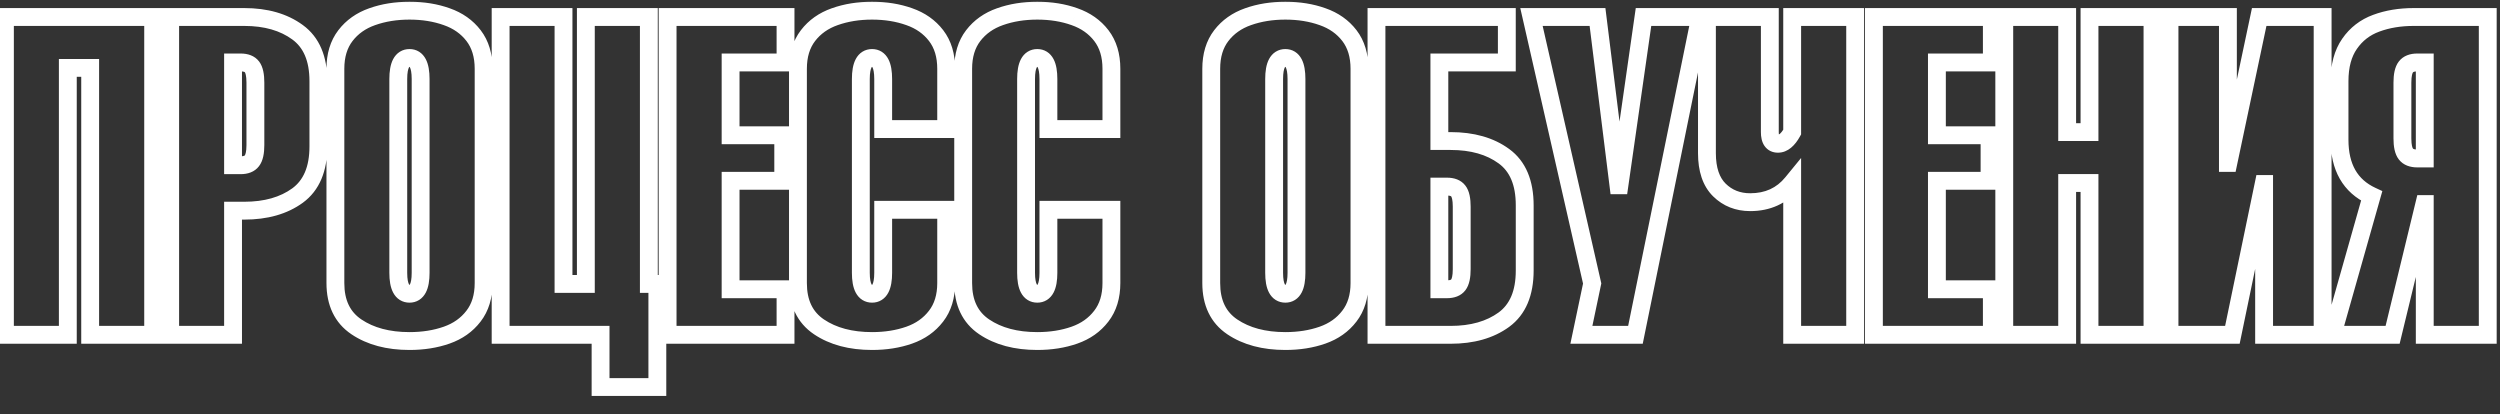 <?xml version="1.0" encoding="UTF-8"?> <svg xmlns="http://www.w3.org/2000/svg" width="350" height="58" viewBox="0 0 350 58" fill="none"><rect x="0" y="0" width="350" height="58" fill="#333333" stroke="none"/><mask id="path-1-outside-1_281_7031" maskUnits="userSpaceOnUse" x="-1.5" y="-0.125" width="352" height="56" fill="black"><rect fill="white" x="-1.5" y="-0.125" width="352" height="56"></rect><path d="M9.495 46.875H0.69V2.38H21.442V46.875H12.623V9.506H9.495V46.875ZM32.627 8.743V23.132H33.695C34.427 23.132 34.951 22.924 35.267 22.507C35.592 22.09 35.755 21.357 35.755 20.309V11.566C35.755 10.518 35.597 9.786 35.282 9.369C34.967 8.952 34.438 8.743 33.695 8.743H32.627ZM32.627 46.875H23.823V2.38H34.199C37.23 2.38 39.717 3.092 41.66 4.517C43.603 5.931 44.575 8.214 44.575 11.368V20.493C44.575 23.656 43.603 25.95 41.66 27.374C39.717 28.788 37.23 29.495 34.199 29.495H32.627V46.875ZM46.955 39.627V9.628C46.955 7.757 47.423 6.21 48.359 4.99C49.294 3.769 50.546 2.884 52.112 2.335C53.689 1.775 55.428 1.495 57.331 1.495C59.233 1.495 60.968 1.775 62.534 2.335C64.111 2.884 65.367 3.769 66.303 4.99C67.239 6.21 67.707 7.757 67.707 9.628V39.627C67.707 41.499 67.234 43.045 66.288 44.266C65.352 45.486 64.101 46.371 62.534 46.921C60.968 47.47 59.233 47.745 57.331 47.745C54.34 47.745 51.863 47.084 49.9 45.761C47.937 44.439 46.955 42.394 46.955 39.627ZM58.887 38.193V11.063C58.887 9.099 58.368 8.118 57.331 8.118C56.283 8.118 55.759 9.099 55.759 11.063V38.193C55.759 40.146 56.283 41.122 57.331 41.122C58.368 41.122 58.887 40.146 58.887 38.193ZM78.891 39.749H82.019V2.38H90.839V39.749H92.029V54.184H84.079V46.875H70.087V2.38H78.891V39.749ZM109.974 46.875H93.464V2.38H109.974V8.743H102.283V18.936H109.653V25.314H102.283V40.497H109.974V46.875ZM123.646 29.373H132.465V39.627C132.465 41.499 131.992 43.045 131.046 44.266C130.11 45.486 128.859 46.371 127.292 46.921C125.726 47.47 123.991 47.745 122.089 47.745C119.098 47.745 116.621 47.084 114.658 45.761C112.695 44.439 111.713 42.394 111.713 39.627V9.628C111.713 7.757 112.181 6.21 113.117 4.99C114.053 3.769 115.304 2.884 116.871 2.335C118.447 1.775 120.187 1.495 122.089 1.495C123.991 1.495 125.726 1.775 127.292 2.335C128.869 2.884 130.125 3.769 131.061 4.99C131.997 6.21 132.465 7.757 132.465 9.628V18.066H123.646V11.063C123.646 9.099 123.127 8.118 122.089 8.118C121.041 8.118 120.517 9.099 120.517 11.063V38.193C120.517 40.146 121.041 41.122 122.089 41.122C123.127 41.122 123.646 40.146 123.646 38.193V29.373ZM146.778 29.373H155.597V39.627C155.597 41.499 155.124 43.045 154.178 44.266C153.242 45.486 151.991 46.371 150.425 46.921C148.858 47.47 147.124 47.745 145.221 47.745C142.231 47.745 139.754 47.084 137.79 45.761C135.827 44.439 134.845 42.394 134.845 39.627V9.628C134.845 7.757 135.313 6.21 136.249 4.99C137.185 3.769 138.436 2.884 140.003 2.335C141.58 1.775 143.319 1.495 145.221 1.495C147.124 1.495 148.858 1.775 150.425 2.335C152.001 2.884 153.258 3.769 154.194 4.99C155.129 6.21 155.597 7.757 155.597 9.628V18.066H146.778V11.063C146.778 9.099 146.259 8.118 145.221 8.118C144.174 8.118 143.65 9.099 143.65 11.063V38.193C143.65 40.146 144.174 41.122 145.221 41.122C146.259 41.122 146.778 40.146 146.778 38.193V29.373ZM169.574 39.627V9.628C169.574 7.757 170.042 6.21 170.978 4.99C171.914 3.769 173.165 2.884 174.732 2.335C176.309 1.775 178.048 1.495 179.95 1.495C181.853 1.495 183.587 1.775 185.154 2.335C186.73 2.884 187.987 3.769 188.923 4.99C189.858 6.21 190.326 7.757 190.326 9.628V39.627C190.326 41.499 189.853 43.045 188.907 44.266C187.971 45.486 186.72 46.371 185.154 46.921C183.587 47.47 181.853 47.745 179.95 47.745C176.96 47.745 174.483 47.084 172.519 45.761C170.556 44.439 169.574 42.394 169.574 39.627ZM181.507 38.193V11.063C181.507 9.099 180.988 8.118 179.95 8.118C178.903 8.118 178.379 9.099 178.379 11.063V38.193C178.379 40.146 178.903 41.122 179.95 41.122C180.988 41.122 181.507 40.146 181.507 38.193ZM201.511 40.497H202.579C203.322 40.497 203.851 40.288 204.166 39.871C204.481 39.454 204.639 38.727 204.639 37.689V28.931C204.639 27.883 204.481 27.156 204.166 26.749C203.851 26.332 203.322 26.123 202.579 26.123H201.511V40.497ZM210.956 2.38V8.743H201.511V19.745H203.083C206.124 19.745 208.612 20.452 210.544 21.866C212.487 23.28 213.459 25.574 213.459 28.748V37.872C213.459 41.036 212.487 43.33 210.544 44.754C208.601 46.168 206.114 46.875 203.083 46.875H192.707V2.38H210.956ZM221.393 46.875L222.904 39.688L214.405 2.38H223.652L226.581 25.94H226.719L230.091 2.38H238.025L228.962 46.875H221.393ZM238.971 21.439V2.38H247.776V18.494C247.776 19.582 248.152 20.126 248.905 20.126C249.637 20.126 250.304 19.582 250.904 18.494V2.38H259.723V46.875H250.904V25.619C249.439 27.41 247.481 28.305 245.029 28.305C243.31 28.305 241.871 27.735 240.711 26.596C239.551 25.447 238.971 23.727 238.971 21.439ZM278.858 46.875H262.348V2.38H278.858V8.743H271.167V18.936H278.537V25.314H271.167V40.497H278.858V46.875ZM289.402 46.875H280.597V2.38H289.402V18.494H292.53V2.38H301.349V46.875H292.53V25.619H289.402V46.875ZM312.534 46.875H303.73V2.38H311.908V22.812H311.969L316.288 2.38H325.168V46.875H316.974V25.757H316.913L312.534 46.875ZM339.466 8.743H338.413C337.681 8.743 337.152 8.952 336.826 9.369C336.501 9.786 336.338 10.518 336.338 11.566V19.379C336.338 20.416 336.501 21.144 336.826 21.561C337.152 21.978 337.681 22.186 338.413 22.186H339.466V8.743ZM339.466 46.875V28.564H339.405L334.964 46.875H326.526L332.035 27.435C329.034 26.042 327.533 23.417 327.533 19.562V11.368C327.533 9.221 328.001 7.477 328.937 6.134C329.873 4.781 331.119 3.82 332.676 3.25C334.242 2.67 335.987 2.38 337.909 2.38H348.285V46.875H339.466Z"></path></mask><path d="M9.495 46.875V48.125H10.745V46.875H9.495ZM0.69 46.875H-0.56V48.125H0.69V46.875ZM0.69 2.38V1.13H-0.56V2.38H0.69ZM21.442 2.38H22.692V1.13H21.442V2.38ZM21.442 46.875V48.125H22.692V46.875H21.442ZM12.623 46.875H11.373V48.125H12.623V46.875ZM12.623 9.506H13.873V8.256H12.623V9.506ZM9.495 9.506V8.256H8.245V9.506H9.495ZM9.495 45.625H0.69V48.125H9.495V45.625ZM1.94 46.875V2.38H-0.56V46.875H1.94ZM0.69 3.63H21.442V1.13H0.69V3.63ZM20.192 2.38V46.875H22.692V2.38H20.192ZM21.442 45.625H12.623V48.125H21.442V45.625ZM13.873 46.875V9.506H11.373V46.875H13.873ZM12.623 8.256H9.495V10.756H12.623V8.256ZM8.245 9.506V46.875H10.745V9.506H8.245ZM32.627 8.743V7.493H31.377V8.743H32.627ZM32.627 23.132H31.377V24.382H32.627V23.132ZM35.267 22.507L34.281 21.738L34.275 21.745L34.27 21.753L35.267 22.507ZM32.627 46.875V48.125H33.877V46.875H32.627ZM23.823 46.875H22.573V48.125H23.823V46.875ZM23.823 2.38V1.13H22.573V2.38H23.823ZM41.66 4.517L40.921 5.525L40.925 5.527L41.66 4.517ZM41.66 27.374L42.396 28.385L42.399 28.382L41.66 27.374ZM32.627 29.495V28.245H31.377V29.495H32.627ZM31.377 8.743V23.132H33.877V8.743H31.377ZM32.627 24.382H33.695V21.882H32.627V24.382ZM33.695 24.382C34.652 24.382 35.627 24.103 36.264 23.261L34.27 21.753C34.26 21.765 34.242 21.788 34.175 21.814C34.097 21.846 33.948 21.882 33.695 21.882V24.382ZM36.252 23.276C36.851 22.508 37.005 21.405 37.005 20.309H34.505C34.505 21.309 34.333 21.671 34.281 21.738L36.252 23.276ZM37.005 20.309V11.566H34.505V20.309H37.005ZM37.005 11.566C37.005 10.475 36.857 9.379 36.279 8.615L34.285 10.123C34.338 10.193 34.505 10.562 34.505 11.566H37.005ZM36.279 8.615C35.639 7.769 34.655 7.493 33.695 7.493V9.993C33.955 9.993 34.109 10.03 34.19 10.063C34.26 10.09 34.278 10.113 34.285 10.123L36.279 8.615ZM33.695 7.493H32.627V9.993H33.695V7.493ZM32.627 45.625H23.823V48.125H32.627V45.625ZM25.073 46.875V2.38H22.573V46.875H25.073ZM23.823 3.63H34.199V1.13H23.823V3.63ZM34.199 3.63C37.033 3.63 39.242 4.294 40.921 5.525L42.399 3.508C40.192 1.891 37.426 1.13 34.199 1.13V3.63ZM40.925 5.527C42.447 6.636 43.325 8.477 43.325 11.368H45.825C45.825 7.951 44.758 5.226 42.396 3.506L40.925 5.527ZM43.325 11.368V20.493H45.825V11.368H43.325ZM43.325 20.493C43.325 23.395 42.447 25.248 40.921 26.366L42.399 28.382C44.759 26.652 45.825 23.918 45.825 20.493H43.325ZM40.925 26.364C39.245 27.585 37.035 28.245 34.199 28.245V30.745C37.425 30.745 40.189 29.991 42.396 28.385L40.925 26.364ZM34.199 28.245H32.627V30.745H34.199V28.245ZM31.377 29.495V46.875H33.877V29.495H31.377ZM52.112 2.335L52.526 3.514L52.53 3.513L52.112 2.335ZM62.534 2.335L62.114 3.512L62.123 3.515L62.534 2.335ZM66.288 44.266L65.3 43.5L65.296 43.505L66.288 44.266ZM62.534 46.921L62.12 45.741L62.534 46.921ZM48.205 39.627V9.628H45.705V39.627H48.205ZM48.205 9.628C48.205 7.97 48.616 6.709 49.351 5.75L47.367 4.229C46.23 5.712 45.705 7.543 45.705 9.628H48.205ZM49.351 5.75C50.127 4.738 51.17 3.99 52.526 3.514L51.699 1.155C49.922 1.778 48.462 2.8 47.367 4.229L49.351 5.75ZM52.53 3.513C53.956 3.007 55.552 2.745 57.331 2.745V0.245C55.305 0.245 53.422 0.543 51.694 1.157L52.53 3.513ZM57.331 2.745C59.11 2.745 60.7 3.007 62.114 3.512L62.955 1.157C61.235 0.543 59.356 0.245 57.331 0.245V2.745ZM62.123 3.515C63.49 3.991 64.536 4.74 65.311 5.75L67.295 4.229C66.198 2.798 64.732 1.777 62.945 1.154L62.123 3.515ZM65.311 5.75C66.046 6.709 66.457 7.97 66.457 9.628H68.957C68.957 7.543 68.432 5.712 67.295 4.229L65.311 5.75ZM66.457 9.628V39.627H68.957V9.628H66.457ZM66.457 39.627C66.457 41.282 66.042 42.542 65.3 43.5L67.276 45.032C68.425 43.548 68.957 41.716 68.957 39.627H66.457ZM65.296 43.505C64.52 44.518 63.477 45.266 62.12 45.741L62.948 48.1C64.725 47.477 66.184 46.455 67.28 45.026L65.296 43.505ZM62.12 45.741C60.705 46.238 59.112 46.495 57.331 46.495V48.995C59.354 48.995 61.23 48.703 62.948 48.1L62.12 45.741ZM57.331 46.495C54.523 46.495 52.307 45.875 50.598 44.724L49.202 46.798C51.419 48.292 54.157 48.995 57.331 48.995V46.495ZM50.598 44.724C49.042 43.676 48.205 42.059 48.205 39.627H45.705C45.705 42.729 46.831 45.201 49.202 46.798L50.598 44.724ZM60.137 38.193V11.063H57.637V38.193H60.137ZM60.137 11.063C60.137 10.012 60.005 9.03 59.603 8.27C59.392 7.871 59.093 7.506 58.679 7.244C58.26 6.98 57.795 6.868 57.331 6.868V9.368C57.385 9.368 57.375 9.378 57.345 9.359C57.32 9.343 57.344 9.346 57.393 9.438C57.51 9.659 57.637 10.15 57.637 11.063H60.137ZM57.331 6.868C56.866 6.868 56.401 6.979 55.981 7.242C55.565 7.501 55.263 7.866 55.049 8.265C54.643 9.027 54.509 10.011 54.509 11.063H57.009C57.009 10.151 57.138 9.662 57.255 9.442C57.303 9.351 57.329 9.347 57.305 9.362C57.278 9.379 57.272 9.368 57.331 9.368V6.868ZM54.509 11.063V38.193H57.009V11.063H54.509ZM54.509 38.193C54.509 39.24 54.643 40.221 55.051 40.981C55.264 41.38 55.567 41.742 55.983 42.001C56.403 42.262 56.867 42.372 57.331 42.372V39.872C57.27 39.872 57.276 39.861 57.303 39.878C57.326 39.892 57.302 39.889 57.254 39.799C57.138 39.583 57.009 39.098 57.009 38.193H54.509ZM57.331 42.372C57.794 42.372 58.258 42.261 58.676 41.998C59.09 41.738 59.391 41.374 59.602 40.977C60.005 40.218 60.137 39.239 60.137 38.193H57.637C57.637 39.099 57.51 39.586 57.394 39.804C57.346 39.894 57.322 39.896 57.347 39.88C57.377 39.862 57.386 39.872 57.331 39.872V42.372ZM78.891 39.749H77.641V40.999H78.891V39.749ZM82.019 39.749V40.999H83.269V39.749H82.019ZM82.019 2.38V1.13H80.769V2.38H82.019ZM90.839 2.38H92.089V1.13H90.839V2.38ZM90.839 39.749H89.589V40.999H90.839V39.749ZM92.029 39.749H93.279V38.499H92.029V39.749ZM92.029 54.184V55.434H93.279V54.184H92.029ZM84.079 54.184H82.829V55.434H84.079V54.184ZM84.079 46.875H85.329V45.625H84.079V46.875ZM70.087 46.875H68.837V48.125H70.087V46.875ZM70.087 2.38V1.13H68.837V2.38H70.087ZM78.891 2.38H80.141V1.13H78.891V2.38ZM78.891 40.999H82.019V38.499H78.891V40.999ZM83.269 39.749V2.38H80.769V39.749H83.269ZM82.019 3.63H90.839V1.13H82.019V3.63ZM89.589 2.38V39.749H92.089V2.38H89.589ZM90.839 40.999H92.029V38.499H90.839V40.999ZM90.779 39.749V54.184H93.279V39.749H90.779ZM92.029 52.934H84.079V55.434H92.029V52.934ZM85.329 54.184V46.875H82.829V54.184H85.329ZM84.079 45.625H70.087V48.125H84.079V45.625ZM71.337 46.875V2.38H68.837V46.875H71.337ZM70.087 3.63H78.891V1.13H70.087V3.63ZM77.641 2.38V39.749H80.141V2.38H77.641ZM109.974 46.875V48.125H111.224V46.875H109.974ZM93.464 46.875H92.214V48.125H93.464V46.875ZM93.464 2.38V1.13H92.214V2.38H93.464ZM109.974 2.38H111.224V1.13H109.974V2.38ZM109.974 8.743V9.993H111.224V8.743H109.974ZM102.283 8.743V7.493H101.033V8.743H102.283ZM102.283 18.936H101.033V20.186H102.283V18.936ZM109.653 18.936H110.903V17.686H109.653V18.936ZM109.653 25.314V26.564H110.903V25.314H109.653ZM102.283 25.314V24.064H101.033V25.314H102.283ZM102.283 40.497H101.033V41.747H102.283V40.497ZM109.974 40.497H111.224V39.247H109.974V40.497ZM109.974 45.625H93.464V48.125H109.974V45.625ZM94.714 46.875V2.38H92.214V46.875H94.714ZM93.464 3.63H109.974V1.13H93.464V3.63ZM108.724 2.38V8.743H111.224V2.38H108.724ZM109.974 7.493H102.283V9.993H109.974V7.493ZM101.033 8.743V18.936H103.533V8.743H101.033ZM102.283 20.186H109.653V17.686H102.283V20.186ZM108.403 18.936V25.314H110.903V18.936H108.403ZM109.653 24.064H102.283V26.564H109.653V24.064ZM101.033 25.314V40.497H103.533V25.314H101.033ZM102.283 41.747H109.974V39.247H102.283V41.747ZM108.724 40.497V46.875H111.224V40.497H108.724ZM123.646 29.373V28.123H122.396V29.373H123.646ZM132.465 29.373H133.715V28.123H132.465V29.373ZM131.046 44.266L130.058 43.5L130.054 43.505L131.046 44.266ZM127.292 46.921L126.879 45.741L127.292 46.921ZM116.871 2.335L117.284 3.514L117.289 3.513L116.871 2.335ZM127.292 2.335L126.872 3.512L126.881 3.515L127.292 2.335ZM132.465 18.066V19.316H133.715V18.066H132.465ZM123.646 18.066H122.396V19.316H123.646V18.066ZM123.646 30.623H132.465V28.123H123.646V30.623ZM131.215 29.373V39.627H133.715V29.373H131.215ZM131.215 39.627C131.215 41.282 130.801 42.542 130.058 43.5L132.034 45.032C133.184 43.548 133.715 41.716 133.715 39.627H131.215ZM130.054 43.505C129.278 44.518 128.235 45.266 126.879 45.741L127.706 48.1C129.483 47.477 130.942 46.455 132.038 45.026L130.054 43.505ZM126.879 45.741C125.463 46.238 123.871 46.495 122.089 46.495V48.995C124.112 48.995 125.989 48.703 127.706 48.1L126.879 45.741ZM122.089 46.495C119.282 46.495 117.065 45.875 115.356 44.724L113.96 46.798C116.178 48.292 118.915 48.995 122.089 48.995V46.495ZM115.356 44.724C113.8 43.676 112.963 42.059 112.963 39.627H110.463C110.463 42.729 111.589 45.201 113.96 46.798L115.356 44.724ZM112.963 39.627V9.628H110.463V39.627H112.963ZM112.963 9.628C112.963 7.97 113.374 6.709 114.109 5.75L112.125 4.229C110.988 5.712 110.463 7.543 110.463 9.628H112.963ZM114.109 5.75C114.885 4.738 115.928 3.99 117.284 3.514L116.457 1.155C114.68 1.778 113.221 2.8 112.125 4.229L114.109 5.75ZM117.289 3.513C118.714 3.007 120.31 2.745 122.089 2.745V0.245C120.064 0.245 118.181 0.543 116.453 1.157L117.289 3.513ZM122.089 2.745C123.868 2.745 125.458 3.007 126.872 3.512L127.713 1.157C125.993 0.543 124.114 0.245 122.089 0.245V2.745ZM126.881 3.515C128.248 3.991 129.295 4.74 130.069 5.75L132.053 4.229C130.956 2.798 129.49 1.777 127.704 1.154L126.881 3.515ZM130.069 5.75C130.804 6.709 131.215 7.97 131.215 9.628H133.715C133.715 7.543 133.19 5.712 132.053 4.229L130.069 5.75ZM131.215 9.628V18.066H133.715V9.628H131.215ZM132.465 16.816H123.646V19.316H132.465V16.816ZM124.896 18.066V11.063H122.396V18.066H124.896ZM124.896 11.063C124.896 10.012 124.764 9.03 124.362 8.27C124.151 7.871 123.851 7.506 123.437 7.244C123.018 6.98 122.554 6.868 122.089 6.868V9.368C122.143 9.368 122.133 9.378 122.103 9.359C122.078 9.343 122.103 9.346 122.151 9.438C122.268 9.659 122.396 10.15 122.396 11.063H124.896ZM122.089 6.868C121.624 6.868 121.159 6.979 120.739 7.242C120.323 7.501 120.021 7.866 119.808 8.265C119.401 9.027 119.267 10.011 119.267 11.063H121.767C121.767 10.151 121.896 9.662 122.013 9.442C122.062 9.351 122.087 9.347 122.064 9.362C122.036 9.379 122.03 9.368 122.089 9.368V6.868ZM119.267 11.063V38.193H121.767V11.063H119.267ZM119.267 38.193C119.267 39.24 119.401 40.221 119.809 40.981C120.023 41.38 120.326 41.742 120.742 42.001C121.162 42.262 121.626 42.372 122.089 42.372V39.872C122.029 39.872 122.034 39.861 122.061 39.878C122.084 39.892 122.06 39.889 122.012 39.799C121.896 39.583 121.767 39.098 121.767 38.193H119.267ZM122.089 42.372C122.552 42.372 123.016 42.261 123.434 41.998C123.849 41.738 124.149 41.374 124.36 40.977C124.763 40.218 124.896 39.239 124.896 38.193H122.396C122.396 39.099 122.268 39.586 122.153 39.804C122.105 39.894 122.08 39.896 122.106 39.88C122.135 39.862 122.145 39.872 122.089 39.872V42.372ZM124.896 38.193V29.373H122.396V38.193H124.896ZM146.778 29.373V28.123H145.528V29.373H146.778ZM155.597 29.373H156.847V28.123H155.597V29.373ZM154.178 44.266L153.19 43.5L153.186 43.505L154.178 44.266ZM150.425 46.921L150.011 45.741L150.425 46.921ZM140.003 2.335L140.417 3.514L140.421 3.513L140.003 2.335ZM150.425 2.335L150.004 3.512L150.013 3.515L150.425 2.335ZM155.597 18.066V19.316H156.847V18.066H155.597ZM146.778 18.066H145.528V19.316H146.778V18.066ZM146.778 30.623H155.597V28.123H146.778V30.623ZM154.347 29.373V39.627H156.847V29.373H154.347ZM154.347 39.627C154.347 41.282 153.933 42.542 153.19 43.5L155.166 45.032C156.316 43.548 156.847 41.716 156.847 39.627H154.347ZM153.186 43.505C152.41 44.518 151.367 45.266 150.011 45.741L150.838 48.1C152.615 47.477 154.075 46.455 155.17 45.026L153.186 43.505ZM150.011 45.741C148.595 46.238 147.003 46.495 145.221 46.495V48.995C147.244 48.995 149.121 48.703 150.838 48.1L150.011 45.741ZM145.221 46.495C142.414 46.495 140.197 45.875 138.489 44.724L137.092 46.798C139.31 48.292 142.047 48.995 145.221 48.995V46.495ZM138.489 44.724C136.933 43.676 136.095 42.059 136.095 39.627H133.595C133.595 42.729 134.722 45.201 137.092 46.798L138.489 44.724ZM136.095 39.627V9.628H133.595V39.627H136.095ZM136.095 9.628C136.095 7.97 136.506 6.709 137.241 5.75L135.257 4.229C134.12 5.712 133.595 7.543 133.595 9.628H136.095ZM137.241 5.75C138.017 4.738 139.06 3.99 140.417 3.514L139.589 1.155C137.812 1.778 136.353 2.8 135.257 4.229L137.241 5.75ZM140.421 3.513C141.846 3.007 143.442 2.745 145.221 2.745V0.245C143.196 0.245 141.313 0.543 139.585 1.157L140.421 3.513ZM145.221 2.745C147.001 2.745 148.59 3.007 150.004 3.512L150.845 1.157C149.126 0.543 147.247 0.245 145.221 0.245V2.745ZM150.013 3.515C151.38 3.991 152.427 4.74 153.202 5.75L155.186 4.229C154.089 2.798 152.623 1.777 150.836 1.154L150.013 3.515ZM153.202 5.75C153.936 6.709 154.347 7.97 154.347 9.628H156.847C156.847 7.543 156.323 5.712 155.186 4.229L153.202 5.75ZM154.347 9.628V18.066H156.847V9.628H154.347ZM155.597 16.816H146.778V19.316H155.597V16.816ZM148.028 18.066V11.063H145.528V18.066H148.028ZM148.028 11.063C148.028 10.012 147.896 9.03 147.494 8.27C147.283 7.871 146.984 7.506 146.569 7.244C146.15 6.98 145.686 6.868 145.221 6.868V9.368C145.276 9.368 145.265 9.378 145.236 9.359C145.21 9.343 145.235 9.346 145.284 9.438C145.4 9.659 145.528 10.15 145.528 11.063H148.028ZM145.221 6.868C144.757 6.868 144.292 6.979 143.872 7.242C143.456 7.501 143.153 7.866 142.94 8.265C142.533 9.027 142.4 10.011 142.4 11.063H144.9C144.9 10.151 145.028 9.662 145.145 9.442C145.194 9.351 145.219 9.347 145.196 9.362C145.169 9.379 145.162 9.368 145.221 9.368V6.868ZM142.4 11.063V38.193H144.9V11.063H142.4ZM142.4 38.193C142.4 39.24 142.533 40.221 142.941 40.981C143.155 41.38 143.458 41.742 143.874 42.001C144.294 42.262 144.758 42.372 145.221 42.372V39.872C145.161 39.872 145.167 39.861 145.194 39.878C145.217 39.892 145.192 39.889 145.144 39.799C145.028 39.583 144.9 39.098 144.9 38.193H142.4ZM145.221 42.372C145.685 42.372 146.148 42.261 146.567 41.998C146.981 41.738 147.281 41.374 147.493 40.977C147.896 40.218 148.028 39.239 148.028 38.193H145.528C145.528 39.099 145.4 39.586 145.285 39.804C145.237 39.894 145.213 39.896 145.238 39.88C145.267 39.862 145.277 39.872 145.221 39.872V42.372ZM148.028 38.193V29.373H145.528V38.193H148.028ZM174.732 2.335L175.146 3.514L175.15 3.513L174.732 2.335ZM185.154 2.335L184.733 3.512L184.742 3.515L185.154 2.335ZM188.907 44.266L187.919 43.5L187.915 43.505L188.907 44.266ZM185.154 46.921L184.74 45.741L185.154 46.921ZM170.824 39.627V9.628H168.324V39.627H170.824ZM170.824 9.628C170.824 7.97 171.235 6.709 171.97 5.75L169.986 4.229C168.849 5.712 168.324 7.543 168.324 9.628H170.824ZM171.97 5.75C172.746 4.738 173.789 3.99 175.146 3.514L174.318 1.155C172.541 1.778 171.082 2.8 169.986 4.229L171.97 5.75ZM175.15 3.513C176.575 3.007 178.171 2.745 179.95 2.745V0.245C177.925 0.245 176.042 0.543 174.314 1.157L175.15 3.513ZM179.95 2.745C181.73 2.745 183.319 3.007 184.733 3.512L185.574 1.157C183.855 0.543 181.976 0.245 179.95 0.245V2.745ZM184.742 3.515C186.109 3.991 187.156 4.74 187.931 5.75L189.915 4.229C188.818 2.798 187.352 1.777 185.565 1.154L184.742 3.515ZM187.931 5.75C188.665 6.709 189.076 7.97 189.076 9.628H191.576C191.576 7.543 191.052 5.712 189.915 4.229L187.931 5.75ZM189.076 9.628V39.627H191.576V9.628H189.076ZM189.076 39.627C189.076 41.282 188.662 42.542 187.919 43.5L189.895 45.032C191.045 43.548 191.576 41.716 191.576 39.627H189.076ZM187.915 43.505C187.139 44.518 186.096 45.266 184.74 45.741L185.567 48.1C187.344 47.477 188.804 46.455 189.899 45.026L187.915 43.505ZM184.74 45.741C183.324 46.238 181.732 46.495 179.95 46.495V48.995C181.973 48.995 183.85 48.703 185.567 48.1L184.74 45.741ZM179.95 46.495C177.143 46.495 174.926 45.875 173.218 44.724L171.821 46.798C174.039 48.292 176.776 48.995 179.95 48.995V46.495ZM173.218 44.724C171.662 43.676 170.824 42.059 170.824 39.627H168.324C168.324 42.729 169.451 45.201 171.821 46.798L173.218 44.724ZM182.757 38.193V11.063H180.257V38.193H182.757ZM182.757 11.063C182.757 10.012 182.625 9.03 182.223 8.27C182.012 7.871 181.713 7.506 181.298 7.244C180.879 6.98 180.415 6.868 179.95 6.868V9.368C180.005 9.368 179.994 9.378 179.965 9.359C179.939 9.343 179.964 9.346 180.013 9.438C180.129 9.659 180.257 10.15 180.257 11.063H182.757ZM179.95 6.868C179.486 6.868 179.021 6.979 178.601 7.242C178.185 7.501 177.882 7.866 177.669 8.265C177.262 9.027 177.129 10.011 177.129 11.063H179.629C179.629 10.151 179.757 9.662 179.874 9.442C179.923 9.351 179.948 9.347 179.925 9.362C179.898 9.379 179.891 9.368 179.95 9.368V6.868ZM177.129 11.063V38.193H179.629V11.063H177.129ZM177.129 38.193C177.129 39.24 177.262 40.221 177.67 40.981C177.884 41.38 178.187 41.742 178.603 42.001C179.023 42.262 179.487 42.372 179.95 42.372V39.872C179.89 39.872 179.896 39.861 179.923 39.878C179.946 39.892 179.921 39.889 179.873 39.799C179.757 39.583 179.629 39.098 179.629 38.193H177.129ZM179.95 42.372C180.414 42.372 180.877 42.261 181.296 41.998C181.71 41.738 182.01 41.374 182.222 40.977C182.625 40.218 182.757 39.239 182.757 38.193H180.257C180.257 39.099 180.13 39.586 180.014 39.804C179.966 39.894 179.942 39.896 179.967 39.88C179.996 39.862 180.006 39.872 179.95 39.872V42.372ZM201.511 40.497H200.261V41.747H201.511V40.497ZM204.166 26.749L203.169 27.503L203.174 27.509L203.178 27.514L204.166 26.749ZM201.511 26.123V24.873H200.261V26.123H201.511ZM210.956 2.38H212.206V1.13H210.956V2.38ZM210.956 8.743V9.993H212.206V8.743H210.956ZM201.511 8.743V7.493H200.261V8.743H201.511ZM201.511 19.745H200.261V20.995H201.511V19.745ZM210.544 21.866L209.806 22.875L209.809 22.877L210.544 21.866ZM210.544 44.754L211.28 45.765L211.283 45.762L210.544 44.754ZM192.707 46.875H191.457V48.125H192.707V46.875ZM192.707 2.38V1.13H191.457V2.38H192.707ZM201.511 41.747H202.579V39.247H201.511V41.747ZM202.579 41.747C203.539 41.747 204.523 41.471 205.163 40.625L203.169 39.117C203.162 39.127 203.145 39.15 203.074 39.178C202.993 39.21 202.839 39.247 202.579 39.247V41.747ZM205.163 40.625C205.74 39.862 205.889 38.774 205.889 37.689H203.389C203.389 38.68 203.223 39.046 203.169 39.117L205.163 40.625ZM205.889 37.689V28.931H203.389V37.689H205.889ZM205.889 28.931C205.889 27.845 205.743 26.743 205.154 25.983L203.178 27.514C203.178 27.514 203.195 27.536 203.219 27.595C203.244 27.654 203.273 27.741 203.299 27.864C203.353 28.114 203.389 28.463 203.389 28.931H205.889ZM205.163 25.995C204.523 25.148 203.539 24.873 202.579 24.873V27.373C202.839 27.373 202.993 27.41 203.074 27.442C203.145 27.47 203.162 27.493 203.169 27.503L205.163 25.995ZM202.579 24.873H201.511V27.373H202.579V24.873ZM200.261 26.123V40.497H202.761V26.123H200.261ZM209.706 2.38V8.743H212.206V2.38H209.706ZM210.956 7.493H201.511V9.993H210.956V7.493ZM200.261 8.743V19.745H202.761V8.743H200.261ZM201.511 20.995H203.083V18.495H201.511V20.995ZM203.083 20.995C205.931 20.995 208.139 21.655 209.806 22.875L211.282 20.857C209.084 19.248 206.318 18.495 203.083 18.495V20.995ZM209.809 22.877C211.33 23.983 212.209 25.833 212.209 28.748H214.709C214.709 25.314 213.645 22.576 211.28 20.855L209.809 22.877ZM212.209 28.748V37.872H214.709V28.748H212.209ZM212.209 37.872C212.209 40.774 211.331 42.628 209.805 43.746L211.283 45.762C213.644 44.032 214.709 41.298 214.709 37.872H212.209ZM209.809 43.743C208.13 44.965 205.92 45.625 203.083 45.625V48.125C206.309 48.125 209.073 47.371 211.28 45.765L209.809 43.743ZM203.083 45.625H192.707V48.125H203.083V45.625ZM193.957 46.875V2.38H191.457V46.875H193.957ZM192.707 3.63H210.956V1.13H192.707V3.63ZM221.393 46.875L220.17 46.618L219.853 48.125H221.393V46.875ZM222.904 39.688L224.127 39.945L224.184 39.677L224.123 39.41L222.904 39.688ZM214.405 2.38V1.13H212.838L213.186 2.658L214.405 2.38ZM223.652 2.38L224.892 2.226L224.756 1.13H223.652V2.38ZM226.581 25.94L225.341 26.094L225.477 27.19H226.581V25.94ZM226.719 25.94V27.19H227.802L227.956 26.117L226.719 25.94ZM230.091 2.38V1.13H229.007L228.853 2.203L230.091 2.38ZM238.025 2.38L239.25 2.63L239.556 1.13H238.025V2.38ZM228.962 46.875V48.125H229.983L230.187 47.124L228.962 46.875ZM222.617 47.132L224.127 39.945L221.681 39.431L220.17 46.618L222.617 47.132ZM224.123 39.41L215.624 2.103L213.186 2.658L221.685 39.966L224.123 39.41ZM214.405 3.63H223.652V1.13H214.405V3.63ZM222.411 2.535L225.341 26.094L227.822 25.786L224.892 2.226L222.411 2.535ZM226.581 27.19H226.719V24.69H226.581V27.19ZM227.956 26.117L231.328 2.557L228.853 2.203L225.481 25.763L227.956 26.117ZM230.091 3.63H238.025V1.13H230.091V3.63ZM236.801 2.131L227.737 46.626L230.187 47.124L239.25 2.63L236.801 2.131ZM228.962 45.625H221.393V48.125H228.962V45.625ZM238.971 2.38V1.13H237.721V2.38H238.971ZM247.776 2.38H249.026V1.13H247.776V2.38ZM250.904 18.494L251.998 19.097L252.154 18.815V18.494H250.904ZM250.904 2.38V1.13H249.654V2.38H250.904ZM259.723 2.38H260.973V1.13H259.723V2.38ZM259.723 46.875V48.125H260.973V46.875H259.723ZM250.904 46.875H249.654V48.125H250.904V46.875ZM250.904 25.619H252.154V22.118L249.936 24.828L250.904 25.619ZM240.711 26.596L239.831 27.484L239.835 27.488L240.711 26.596ZM240.221 21.439V2.38H237.721V21.439H240.221ZM238.971 3.63H247.776V1.13H238.971V3.63ZM246.526 2.38V18.494H249.026V2.38H246.526ZM246.526 18.494C246.526 19.143 246.631 19.852 247.03 20.429C247.487 21.089 248.184 21.376 248.905 21.376V18.876C248.867 18.876 248.895 18.87 248.954 18.898C249.018 18.93 249.064 18.976 249.086 19.007C249.102 19.031 249.085 19.017 249.064 18.927C249.044 18.838 249.026 18.698 249.026 18.494H246.526ZM248.905 21.376C250.347 21.376 251.337 20.296 251.998 19.097L249.809 17.89C249.27 18.868 248.927 18.876 248.905 18.876V21.376ZM252.154 18.494V2.38H249.654V18.494H252.154ZM250.904 3.63H259.723V1.13H250.904V3.63ZM258.473 2.38V46.875H260.973V2.38H258.473ZM259.723 45.625H250.904V48.125H259.723V45.625ZM252.154 46.875V25.619H249.654V46.875H252.154ZM249.936 24.828C248.725 26.309 247.132 27.055 245.029 27.055V29.555C247.83 29.555 250.153 28.511 251.871 26.411L249.936 24.828ZM245.029 27.055C243.617 27.055 242.498 26.6 241.587 25.704L239.835 27.488C241.243 28.871 243.003 29.555 245.029 29.555V27.055ZM241.591 25.708C240.75 24.875 240.221 23.53 240.221 21.439H237.721C237.721 23.925 238.353 26.019 239.831 27.484L241.591 25.708ZM278.858 46.875V48.125H280.108V46.875H278.858ZM262.348 46.875H261.098V48.125H262.348V46.875ZM262.348 2.38V1.13H261.098V2.38H262.348ZM278.858 2.38H280.108V1.13H278.858V2.38ZM278.858 8.743V9.993H280.108V8.743H278.858ZM271.167 8.743V7.493H269.917V8.743H271.167ZM271.167 18.936H269.917V20.186H271.167V18.936ZM278.537 18.936H279.787V17.686H278.537V18.936ZM278.537 25.314V26.564H279.787V25.314H278.537ZM271.167 25.314V24.064H269.917V25.314H271.167ZM271.167 40.497H269.917V41.747H271.167V40.497ZM278.858 40.497H280.108V39.247H278.858V40.497ZM278.858 45.625H262.348V48.125H278.858V45.625ZM263.598 46.875V2.38H261.098V46.875H263.598ZM262.348 3.63H278.858V1.13H262.348V3.63ZM277.608 2.38V8.743H280.108V2.38H277.608ZM278.858 7.493H271.167V9.993H278.858V7.493ZM269.917 8.743V18.936H272.417V8.743H269.917ZM271.167 20.186H278.537V17.686H271.167V20.186ZM277.287 18.936V25.314H279.787V18.936H277.287ZM278.537 24.064H271.167V26.564H278.537V24.064ZM269.917 25.314V40.497H272.417V25.314H269.917ZM271.167 41.747H278.858V39.247H271.167V41.747ZM277.608 40.497V46.875H280.108V40.497H277.608ZM289.402 46.875V48.125H290.652V46.875H289.402ZM280.597 46.875H279.347V48.125H280.597V46.875ZM280.597 2.38V1.13H279.347V2.38H280.597ZM289.402 2.38H290.652V1.13H289.402V2.38ZM289.402 18.494H288.152V19.744H289.402V18.494ZM292.53 18.494V19.744H293.78V18.494H292.53ZM292.53 2.38V1.13H291.28V2.38H292.53ZM301.349 2.38H302.599V1.13H301.349V2.38ZM301.349 46.875V48.125H302.599V46.875H301.349ZM292.53 46.875H291.28V48.125H292.53V46.875ZM292.53 25.619H293.78V24.369H292.53V25.619ZM289.402 25.619V24.369H288.152V25.619H289.402ZM289.402 45.625H280.597V48.125H289.402V45.625ZM281.847 46.875V2.38H279.347V46.875H281.847ZM280.597 3.63H289.402V1.13H280.597V3.63ZM288.152 2.38V18.494H290.652V2.38H288.152ZM289.402 19.744H292.53V17.244H289.402V19.744ZM293.78 18.494V2.38H291.28V18.494H293.78ZM292.53 3.63H301.349V1.13H292.53V3.63ZM300.099 2.38V46.875H302.599V2.38H300.099ZM301.349 45.625H292.53V48.125H301.349V45.625ZM293.78 46.875V25.619H291.28V46.875H293.78ZM292.53 24.369H289.402V26.869H292.53V24.369ZM288.152 25.619V46.875H290.652V25.619H288.152ZM312.534 46.875V48.125H313.551L313.758 47.129L312.534 46.875ZM303.73 46.875H302.48V48.125H303.73V46.875ZM303.73 2.38V1.13H302.48V2.38H303.73ZM311.908 2.38H313.158V1.13H311.908V2.38ZM311.908 22.812H310.658V24.062H311.908V22.812ZM311.969 22.812V24.062H312.983L313.192 23.07L311.969 22.812ZM316.288 2.38V1.13H315.274L315.065 2.122L316.288 2.38ZM325.168 2.38H326.418V1.13H325.168V2.38ZM325.168 46.875V48.125H326.418V46.875H325.168ZM316.974 46.875H315.724V48.125H316.974V46.875ZM316.974 25.757H318.224V24.507H316.974V25.757ZM316.913 25.757V24.507H315.896L315.689 25.503L316.913 25.757ZM312.534 45.625H303.73V48.125H312.534V45.625ZM304.98 46.875V2.38H302.48V46.875H304.98ZM303.73 3.63H311.908V1.13H303.73V3.63ZM310.658 2.38V22.812H313.158V2.38H310.658ZM311.908 24.062H311.969V21.562H311.908V24.062ZM313.192 23.07L317.511 2.639L315.065 2.122L310.746 22.553L313.192 23.07ZM316.288 3.63H325.168V1.13H316.288V3.63ZM323.918 2.38V46.875H326.418V2.38H323.918ZM325.168 45.625H316.974V48.125H325.168V45.625ZM318.224 46.875V25.757H315.724V46.875H318.224ZM316.974 24.507H316.913V27.007H316.974V24.507ZM315.689 25.503L311.31 46.621L313.758 47.129L318.137 26.011L315.689 25.503ZM339.466 8.743H340.716V7.493H339.466V8.743ZM339.466 22.186V23.436H340.716V22.186H339.466ZM339.466 46.875H338.216V48.125H339.466V46.875ZM339.466 28.564H340.716V27.314H339.466V28.564ZM339.405 28.564V27.314H338.422L338.19 28.27L339.405 28.564ZM334.964 46.875V48.125H335.948L336.179 47.17L334.964 46.875ZM326.526 46.875L325.324 46.534L324.873 48.125H326.526V46.875ZM332.035 27.435L333.237 27.776L333.528 26.751L332.561 26.302L332.035 27.435ZM328.937 6.134L329.963 6.849L329.965 6.845L328.937 6.134ZM332.676 3.25L333.105 4.424L333.11 4.422L332.676 3.25ZM348.285 2.38H349.535V1.13H348.285V2.38ZM348.285 46.875V48.125H349.535V46.875H348.285ZM339.466 7.493H338.413V9.993H339.466V7.493ZM338.413 7.493C337.453 7.493 336.485 7.774 335.841 8.6L337.811 10.138C337.818 10.13 337.908 9.993 338.413 9.993V7.493ZM335.841 8.6C335.242 9.367 335.088 10.47 335.088 11.566H337.588C337.588 10.566 337.759 10.205 337.811 10.138L335.841 8.6ZM335.088 11.566V19.379H337.588V11.566H335.088ZM335.088 19.379C335.088 20.468 335.243 21.564 335.841 22.33L337.811 20.792C337.758 20.724 337.588 20.365 337.588 19.379H335.088ZM335.841 22.33C336.485 23.156 337.453 23.436 338.413 23.436V20.936C337.908 20.936 337.818 20.8 337.811 20.792L335.841 22.33ZM338.413 23.436H339.466V20.936H338.413V23.436ZM340.716 22.186V8.743H338.216V22.186H340.716ZM340.716 46.875V28.564H338.216V46.875H340.716ZM339.466 27.314H339.405V29.814H339.466V27.314ZM338.19 28.27L333.75 46.58L336.179 47.17L340.62 28.859L338.19 28.27ZM334.964 45.625H326.526V48.125H334.964V45.625ZM327.729 47.216L333.237 27.776L330.832 27.095L325.324 46.534L327.729 47.216ZM332.561 26.302C331.272 25.703 330.353 24.867 329.744 23.801C329.128 22.723 328.783 21.331 328.783 19.562H326.283C326.283 21.648 326.69 23.496 327.574 25.042C328.465 26.601 329.796 27.774 331.508 28.569L332.561 26.302ZM328.783 19.562V11.368H326.283V19.562H328.783ZM328.783 11.368C328.783 9.398 329.212 7.925 329.963 6.849L327.912 5.419C326.79 7.028 326.283 9.045 326.283 11.368H328.783ZM329.965 6.845C330.753 5.706 331.789 4.906 333.105 4.424L332.246 2.076C330.449 2.734 328.993 3.856 327.909 5.423L329.965 6.845ZM333.11 4.422C334.518 3.901 336.113 3.63 337.909 3.63V1.13C335.861 1.13 333.966 1.439 332.242 2.078L333.11 4.422ZM337.909 3.63H348.285V1.13H337.909V3.63ZM347.035 2.38V46.875H349.535V2.38H347.035ZM348.285 45.625H339.466V48.125H348.285V45.625Z" fill="white" mask="url(#path-1-outside-1_281_7031)"></path></svg> 